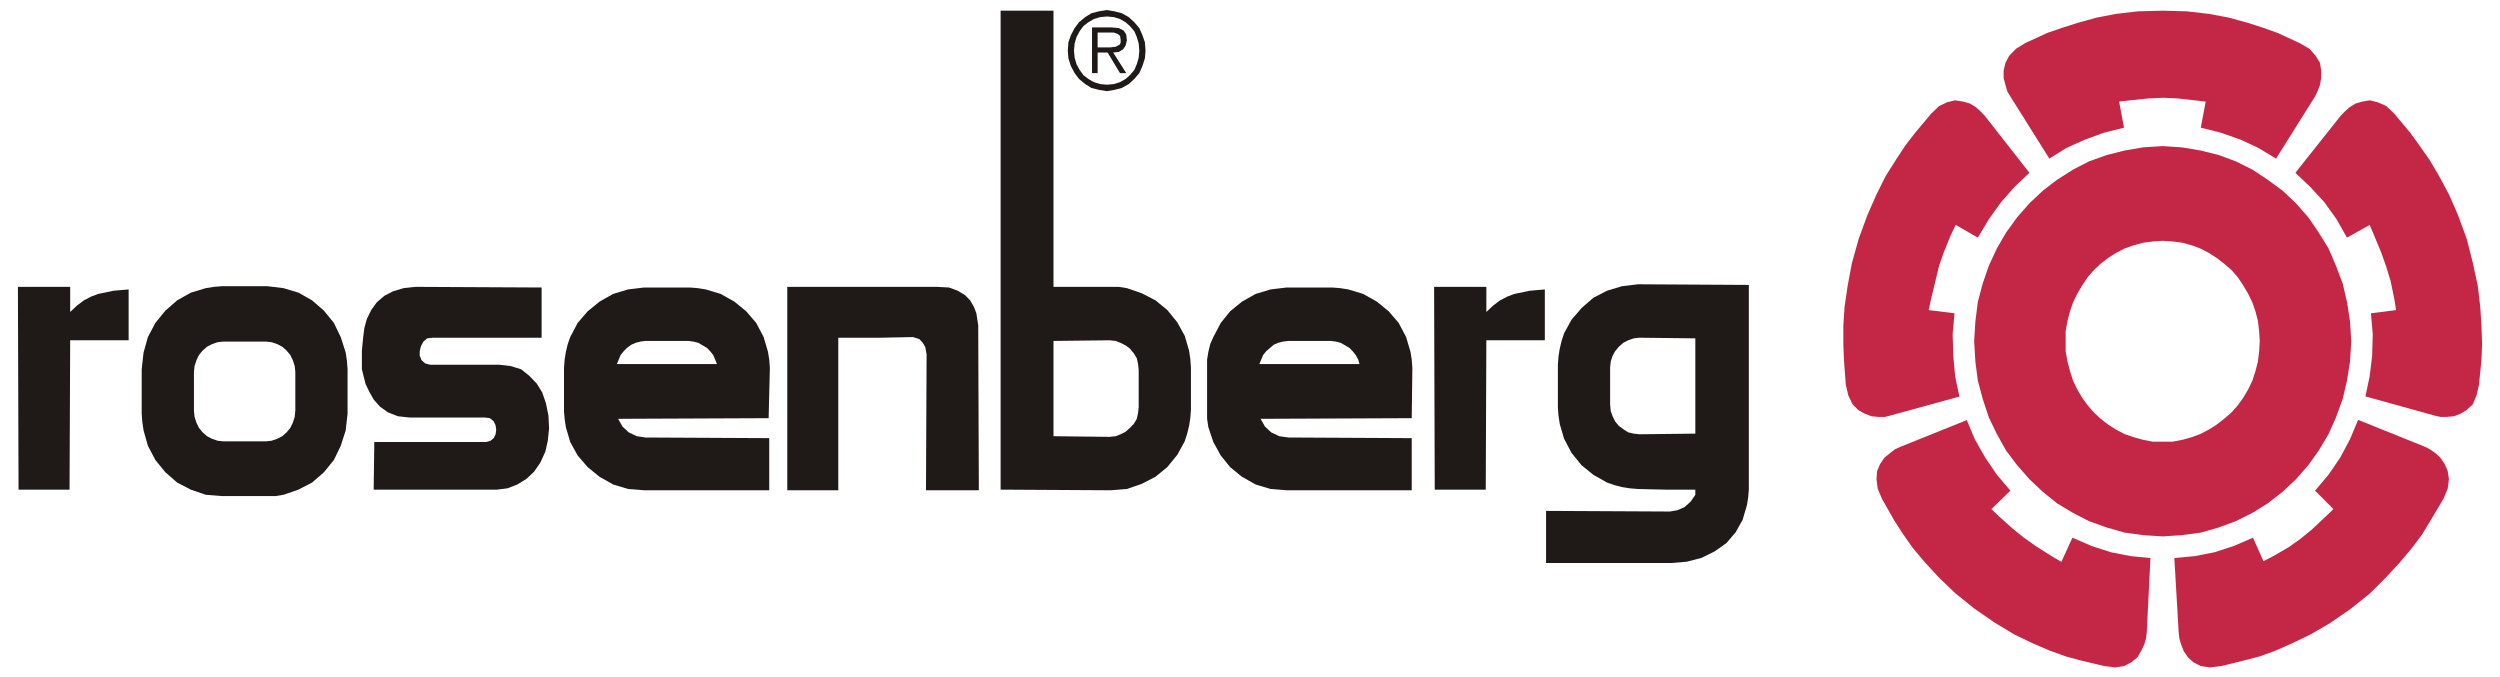 <svg width="155" height="42" viewBox="0 0 155 42" fill="none" xmlns="http://www.w3.org/2000/svg">
    <path fill-rule="evenodd" clip-rule="evenodd" d="M58.105 17.785L58.837 17.825L59.377 18.024L59.84 18.304L60.149 18.623L60.38 19.022L60.534 19.421L60.65 20.18L60.688 30.397H57.411L57.449 21.976L57.372 21.537L57.218 21.257L56.987 21.018L56.601 20.898L54.596 20.938H51.974V30.397H48.812V17.785" fill="#1F1917"/>
    <path fill-rule="evenodd" clip-rule="evenodd" d="M33.58 20.938H26.831L26.484 20.978L26.253 21.178L26.099 21.457L26.022 21.776V22.056L26.137 22.335L26.369 22.535L26.677 22.614H30.957L31.652 22.694L32.307 22.894L32.808 23.293L33.271 23.772L33.618 24.331L33.85 25.009L34.004 25.768L34.042 26.566L33.965 27.324L33.811 28.003L33.502 28.681L33.117 29.24L32.654 29.679L32.076 30.038L31.459 30.278L30.803 30.358H23.168L23.207 27.404H30.148L30.418 27.324L30.61 27.165L30.726 26.925L30.765 26.646L30.726 26.366L30.61 26.127L30.379 25.927L30.071 25.887H25.405L24.672 25.808L24.055 25.568L23.554 25.209L23.168 24.77L22.898 24.291L22.667 23.812L22.436 22.894V21.776L22.512 20.938L22.59 20.339L22.744 19.781L23.014 19.222L23.361 18.743L23.824 18.344L24.364 18.064L25.019 17.865L25.752 17.785L33.58 17.825" fill="#1F1917"/>
    <path fill-rule="evenodd" clip-rule="evenodd" d="M4.351 17.785V19.341L4.775 18.942L5.199 18.623L5.662 18.384L6.086 18.224L7.05 18.024L7.975 17.945V21.098H4.351L4.312 30.358H1.15L1.111 17.785" fill="#1F1917"/>
    <path fill-rule="evenodd" clip-rule="evenodd" d="M92.154 17.785V19.341L92.579 18.942L93.002 18.623L93.465 18.384L93.889 18.224L94.853 18.024L95.779 17.945V21.098H92.154L92.116 30.358H88.954L88.915 17.785" fill="#1F1917"/>
    <path fill-rule="evenodd" clip-rule="evenodd" d="M13.76 30.757L12.757 30.677L11.832 30.358L10.983 29.918L10.251 29.28L9.634 28.521L9.171 27.643L8.901 26.686L8.824 26.167L8.785 25.648V22.894L8.901 21.856L9.171 20.898L9.634 20.02L10.251 19.262L10.983 18.623L11.832 18.144L12.757 17.865L13.258 17.785L13.76 17.745H16.575L17.577 17.865L18.503 18.144L19.351 18.623L20.084 19.262L20.701 20.02L21.125 20.898L21.433 21.856L21.51 22.375L21.549 22.894V25.648L21.433 26.686L21.125 27.643L20.701 28.521L20.084 29.28L19.351 29.918L18.503 30.357L17.577 30.677L17.076 30.756H16.575L13.76 30.757ZM16.497 27.364L16.845 27.324L17.192 27.204L17.5 27.045L17.77 26.805L18.001 26.526L18.156 26.206L18.271 25.847L18.31 25.448V23.053L18.271 22.694L18.156 22.335L18.001 22.016L17.77 21.736L17.5 21.497L17.192 21.337L16.845 21.218L16.497 21.178H13.837L13.49 21.218L13.143 21.337L12.834 21.497L12.564 21.736L12.333 22.016L12.179 22.335L12.063 22.694L12.024 23.053V25.448L12.063 25.847L12.179 26.206L12.333 26.526L12.564 26.805L12.834 27.045L13.143 27.204L13.49 27.324L13.837 27.364" fill="#1F1917"/>
    <path fill-rule="evenodd" clip-rule="evenodd" d="M40.02 27.125L39.48 27.045L38.978 26.805L38.593 26.446L38.323 25.967L47.655 25.927L47.732 22.814L47.693 22.295L47.616 21.816L47.346 20.898L46.883 20.02L46.267 19.302L45.534 18.703L44.685 18.224L43.76 17.945L43.259 17.865L42.758 17.825H39.943L38.94 17.945L38.014 18.224L37.166 18.703L36.434 19.302L35.816 20.02L35.354 20.898L35.2 21.337L35.084 21.816L35.007 22.295L34.968 22.814V25.488L35.007 25.967L35.084 26.486L35.354 27.404L35.816 28.242L36.434 28.96L37.166 29.559L38.014 30.038L38.94 30.317L39.943 30.397H47.693V27.165L40.02 27.125ZM40.02 21.138H42.68L42.989 21.178L43.297 21.257L43.837 21.576L44.03 21.776L44.223 22.016L44.338 22.295L44.454 22.574H38.246L38.361 22.295L38.477 22.016L38.67 21.776L38.863 21.576L39.133 21.377L39.403 21.257L39.711 21.177" fill="#1F1917"/>
    <path fill-rule="evenodd" clip-rule="evenodd" d="M79.892 27.125L79.313 27.045L78.812 26.805L78.427 26.446L78.157 25.967L87.527 25.927L87.566 22.814L87.527 22.295L87.45 21.816L87.18 20.898L86.717 20.02L86.1 19.302L85.368 18.703L84.519 18.224L83.594 17.945L83.092 17.865L82.591 17.825H79.776L78.774 17.945L77.848 18.224L77 18.703L76.267 19.302L75.689 20.02L75.226 20.898L75.033 21.337L74.918 21.816L74.84 22.295V22.814V25.488V25.967L74.918 26.486L75.226 27.404L75.689 28.242L76.267 28.96L77 29.559L77.848 30.038L78.774 30.317L79.776 30.397H87.527V27.165L79.892 27.125ZM79.892 21.138H82.514L82.822 21.178L83.131 21.257L83.671 21.576L83.864 21.776L84.056 22.016L84.211 22.295L84.288 22.574H78.079L78.195 22.295L78.311 22.016L78.504 21.776L78.735 21.576L78.966 21.377L79.236 21.257L79.545 21.178" fill="#1F1917"/>
    <path fill-rule="evenodd" clip-rule="evenodd" d="M68.864 17.785H67.167H65.316V0.662H62.038V30.357L68.864 30.397L69.866 30.317L70.792 29.998L71.64 29.559L72.373 28.96L72.99 28.202L73.452 27.364L73.606 26.885L73.722 26.406L73.799 25.927L73.838 25.408V22.774L73.799 22.255L73.722 21.736L73.452 20.818L72.99 19.98L72.373 19.222L71.64 18.623L70.792 18.184L69.866 17.865L69.365 17.785L68.864 17.785ZM70.599 25.248L70.56 25.608L70.483 25.967L70.29 26.286L70.059 26.526L69.789 26.765L69.48 26.925L69.172 27.045L68.786 27.085L65.316 27.045V21.138L68.786 21.098L69.172 21.138L69.48 21.257L69.789 21.417L70.059 21.616L70.29 21.896L70.483 22.215L70.56 22.574L70.599 22.934" fill="#1F1917"/>
    <path fill-rule="evenodd" clip-rule="evenodd" d="M108.427 29.479V17.665L101.563 17.625L100.561 17.745L99.635 18.024L98.787 18.463L98.054 19.102L97.437 19.821L96.974 20.659L96.82 21.138L96.704 21.616L96.627 22.096L96.589 22.614V25.288L96.627 25.768L96.704 26.286L96.974 27.204L97.437 28.082L98.054 28.841L98.787 29.439L99.635 29.918L100.098 30.078L100.561 30.198L101.062 30.278L101.563 30.318L103.26 30.358H105.111V30.677L104.841 31.076L104.455 31.435L103.992 31.635L103.53 31.715L95.856 31.675V34.907H103.607L104.571 34.828L105.496 34.588L106.306 34.189L107.039 33.67L107.617 32.992L108.041 32.233L108.311 31.315L108.388 30.837L108.427 30.358L108.427 29.479ZM99.828 22.774L99.866 22.415L99.982 22.056L100.136 21.776L100.368 21.497L100.638 21.257L100.946 21.098L101.293 20.978L101.64 20.938L105.111 20.978V26.885L101.64 26.925L101.293 26.885L100.946 26.805L100.638 26.606L100.368 26.406L100.136 26.127L99.982 25.807L99.866 25.488L99.828 25.089" fill="#1F1917"/>
    <path fill-rule="evenodd" clip-rule="evenodd" d="M66.203 3.137L66.241 2.618L66.395 2.179L66.627 1.74L66.897 1.381L67.282 1.061L67.668 0.822L68.131 0.702L68.632 0.623L69.095 0.702L69.557 0.822L69.982 1.061L70.329 1.381L70.637 1.74L70.83 2.179L70.984 2.618L71.023 3.137L70.984 3.616L70.83 4.095L70.637 4.534L70.329 4.893L69.982 5.212L69.557 5.452L69.095 5.572L68.632 5.652L68.131 5.572L67.668 5.452L67.282 5.212L66.897 4.893L66.627 4.534L66.395 4.095L66.241 3.616L66.203 3.137ZM70.637 3.137L70.599 2.698L70.483 2.299L70.329 1.94L70.059 1.62L69.789 1.381L69.442 1.181L69.056 1.061L68.632 1.022L68.208 1.061L67.822 1.181L67.475 1.381L67.167 1.62L66.935 1.94L66.743 2.299L66.627 2.698L66.588 3.137L66.627 3.576L66.743 3.975L66.935 4.334L67.167 4.654L67.475 4.893L67.822 5.093L68.208 5.212L68.632 5.252L69.056 5.212L69.442 5.093L69.789 4.893L70.059 4.654L70.329 4.334L70.483 3.975L70.599 3.576L70.637 3.137ZM68.053 4.534H67.706V1.7H68.902L69.365 1.74L69.673 1.9L69.827 2.139L69.866 2.498L69.789 2.818L69.635 3.057L69.365 3.217L69.018 3.257L69.827 4.534H69.442L68.671 3.257H68.053L68.053 4.534ZM68.555 2.937H68.863L69.172 2.897L69.403 2.778L69.48 2.658V2.458L69.442 2.219L69.287 2.099L69.056 2.019H68.825H68.053V2.937" fill="#1F1917"/>
    <path fill-rule="evenodd" clip-rule="evenodd" d="M127.043 9.807V9.846L128.109 9.176L129.252 8.663L130.432 8.23L131.689 7.915L131.384 6.299L132.07 6.22L133.212 6.102L134.126 6.062L135.002 6.102L136.068 6.22L136.753 6.299L136.449 7.915L137.705 8.23L138.924 8.663L140.028 9.176L141.132 9.846V9.807L143.531 5.983L143.684 5.668L143.836 5.274L143.912 4.84V4.367L143.836 3.894L143.57 3.461L143.189 3.027L142.579 2.673L141.209 2.042L140.333 1.727L139.343 1.411L138.2 1.096L136.944 0.859L135.573 0.702L134.088 0.662L132.565 0.702L131.194 0.859L129.975 1.096L128.833 1.411L127.843 1.727L126.929 2.042L125.558 2.673L124.987 3.027L124.568 3.461L124.339 3.894L124.225 4.367V4.84L124.339 5.274L124.454 5.668L124.644 5.983" fill="#C42645"/>
    <path fill-rule="evenodd" clip-rule="evenodd" d="M121.483 24.587L121.217 23.326L121.102 22.025L121.064 20.724L121.179 19.424L119.579 19.226L119.732 18.517L120.227 16.467L120.531 15.6L120.95 14.576L121.255 13.945L122.626 14.733L123.311 13.59L124.073 12.526L124.91 11.58L125.824 10.713L123.045 7.166L122.816 6.929L122.511 6.653L122.131 6.417L121.712 6.299L121.217 6.22L120.722 6.338L120.227 6.574L119.732 7.048L118.742 8.23L118.132 9.018L117.561 9.885L116.914 10.91L116.343 12.053L115.771 13.354L115.238 14.812L114.819 16.31L114.553 17.729L114.362 19.029L114.286 20.212V21.316L114.324 22.301L114.439 23.838L114.591 24.508L114.857 25.06L115.2 25.415L115.619 25.651L116.038 25.809L116.457 25.848H116.876L117.18 25.769" fill="#C42645"/>
    <path fill-rule="evenodd" clip-rule="evenodd" d="M133.326 34.638V34.598L132.108 34.48L130.889 34.243L129.67 33.849L128.49 33.337L127.805 34.835L127.195 34.48L126.205 33.849L125.482 33.337L124.796 32.785L123.959 32.036L123.464 31.563L124.644 30.42L123.806 29.435L123.083 28.371L122.435 27.228L121.94 26.045L117.828 27.701L117.485 27.858L117.18 28.095L116.838 28.371L116.571 28.765L116.381 29.198L116.343 29.711L116.419 30.302L116.685 30.933L117.447 32.273L117.98 33.1L118.589 33.968L119.351 34.874L120.227 35.82L121.255 36.805L122.435 37.751L123.692 38.618L124.873 39.328L126.015 39.88L127.119 40.353L128.109 40.707L128.985 40.944L130.47 41.298L131.156 41.377L131.689 41.298L132.146 41.062L132.527 40.747L132.755 40.353L132.945 39.958L133.06 39.564L133.098 39.209" fill="#C42645"/>
    <path fill-rule="evenodd" clip-rule="evenodd" d="M146.235 26.045H146.197L145.702 27.228L145.093 28.371L144.369 29.435L143.531 30.42L144.674 31.563L144.179 32.036L143.341 32.825L142.617 33.416L141.894 33.928L140.942 34.48L140.333 34.795L139.685 33.337L138.505 33.849L137.286 34.243L136.068 34.48L134.811 34.598V34.638L135.078 39.209L135.116 39.564L135.23 39.958L135.382 40.353L135.649 40.747L135.992 41.062L136.448 41.298L137.02 41.377L137.705 41.298L139.152 40.944L140.066 40.707L141.056 40.353L142.122 39.88L143.265 39.328L144.483 38.618L145.74 37.751L146.92 36.805L147.91 35.82L148.786 34.874L149.548 33.967L150.195 33.1L150.69 32.273L151.49 30.933L151.757 30.302L151.833 29.711L151.757 29.198L151.566 28.765L151.3 28.37L150.995 28.095L150.652 27.858L150.348 27.701" fill="#C42645"/>
    <path fill-rule="evenodd" clip-rule="evenodd" d="M142.313 10.713L143.227 11.58L144.103 12.526L144.864 13.59L145.512 14.733L146.92 13.945L147.187 14.576L147.644 15.679L147.949 16.546L148.215 17.413L148.444 18.517L148.558 19.226L146.997 19.424L147.111 20.724L147.073 22.064L146.92 23.326L146.654 24.587H146.692L150.957 25.769L151.3 25.848H151.681L152.137 25.809L152.556 25.651L152.937 25.415L153.318 25.06L153.546 24.508L153.699 23.838L153.851 22.301L153.889 21.316L153.851 20.212L153.775 19.029L153.623 17.729L153.318 16.31L152.937 14.812L152.404 13.354L151.833 12.053L151.223 10.91L150.614 9.885L150.005 9.018L149.434 8.23L148.444 7.048L147.949 6.574L147.415 6.338L146.92 6.22L146.464 6.299L146.045 6.417L145.664 6.653L145.359 6.929L145.131 7.166" fill="#C42645"/>
    <path fill-rule="evenodd" clip-rule="evenodd" d="M122.397 21.158L122.473 19.936L122.626 18.714L122.931 17.571L123.311 16.467L123.806 15.403L124.378 14.418L125.063 13.472L125.825 12.605L126.662 11.817L127.538 11.146L128.528 10.516L129.518 10.004L130.623 9.61L131.727 9.333L132.869 9.136L134.088 9.058L135.268 9.136L136.449 9.333L137.553 9.61L138.619 10.004L139.648 10.516L140.599 11.146L141.513 11.817L142.351 12.605L143.113 13.472L143.76 14.418L144.369 15.403L144.826 16.467L145.245 17.571L145.512 18.714L145.702 19.936L145.778 21.158L145.702 22.419L145.512 23.601L145.245 24.744L144.826 25.888L144.369 26.912L143.76 27.937L143.113 28.844L142.351 29.711L141.513 30.499L140.599 31.208L139.648 31.8L138.619 32.312L137.553 32.706L136.449 33.022L135.268 33.179L134.088 33.258L132.869 33.179L131.727 33.022L130.623 32.706L129.518 32.312L128.528 31.8L127.538 31.208L126.662 30.499L125.825 29.711L125.063 28.844L124.378 27.937L123.806 26.912L123.311 25.888L122.931 24.744L122.626 23.601L122.473 22.419L122.397 21.158ZM134.088 27.385H134.697L135.306 27.267L135.878 27.109L136.411 26.912L136.944 26.636L137.439 26.321L137.896 25.966L138.353 25.572L138.734 25.139L139.076 24.666L139.381 24.153L139.648 23.601L139.838 23.01L139.99 22.419L140.066 21.788L140.104 21.158L140.066 20.527L139.99 19.897L139.838 19.305L139.648 18.754L139.381 18.202L139.076 17.689L138.734 17.177L138.353 16.744L137.896 16.349L137.439 15.995L136.944 15.679L136.411 15.403L135.878 15.206L135.306 15.049L134.697 14.97L134.088 14.93L133.478 14.97L132.869 15.049L132.298 15.206L131.727 15.403L131.194 15.679L130.699 15.995L130.242 16.349L129.823 16.744L129.442 17.177L129.099 17.689L128.795 18.202L128.528 18.754L128.338 19.305L128.185 19.897L128.071 20.527V21.158V21.788L128.185 22.419L128.338 23.01L128.528 23.601L128.795 24.153L129.099 24.666L129.442 25.139L129.823 25.572L130.242 25.966L130.699 26.321L131.194 26.636L131.727 26.912L132.298 27.109L132.869 27.267L133.478 27.385" fill="#C42645"/>
</svg>
